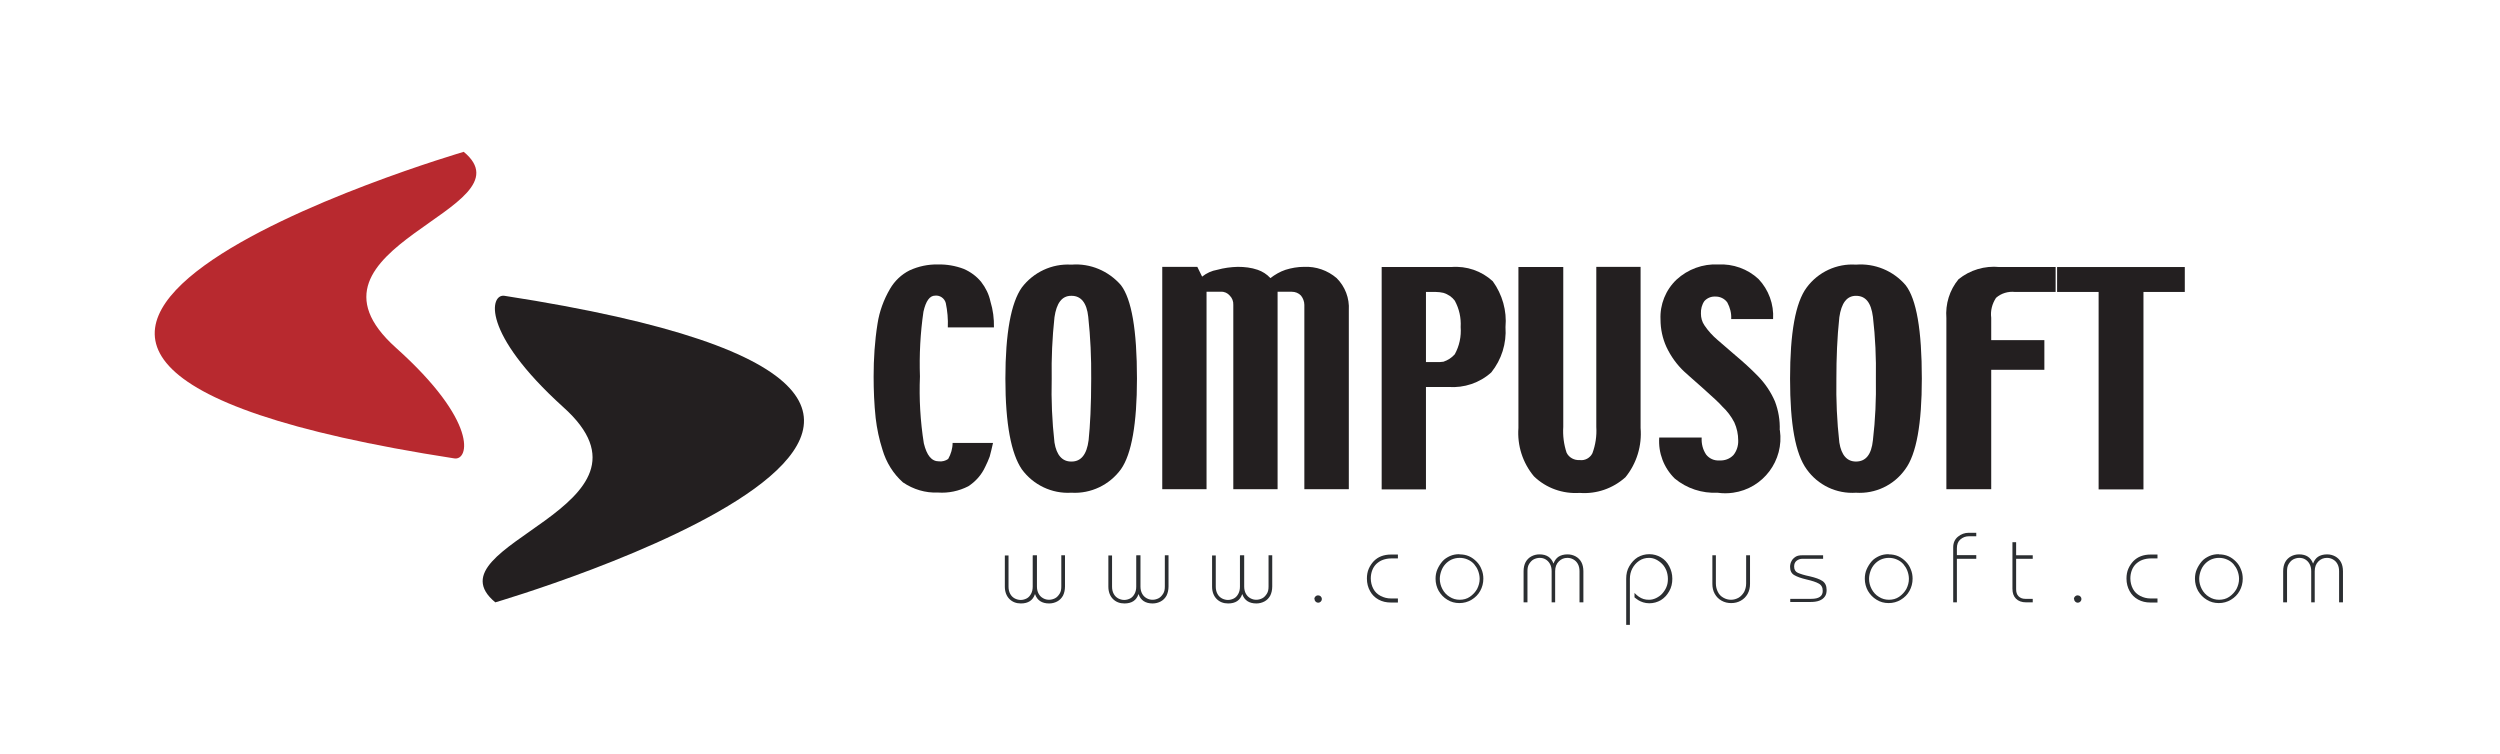 <?xml version="1.0" encoding="UTF-8"?>
<svg id="Logo" xmlns="http://www.w3.org/2000/svg" viewBox="0 0 135.47 40.87">
  <defs>
    <style>
      .cls-1 {
        fill: #2b2e31;
      }

      .cls-1, .cls-2, .cls-3 {
        stroke-width: 0px;
      }

      .cls-2 {
        fill: #b8292f;
      }

      .cls-2, .cls-3 {
        fill-rule: evenodd;
      }

      .cls-3 {
        fill: #231f20;
      }
    </style>
  </defs>
  <g>
    <path class="cls-1" d="M55.98,30.09h.21v1.69c0,.15.03.28.09.39.06.11.14.19.25.25s.21.08.32.08.22-.03.32-.08.18-.14.25-.25.09-.24.09-.39v-1.69h.2v1.69c0,.19-.04.36-.11.5-.08.14-.18.24-.31.31s-.28.11-.44.11c-.39,0-.65-.17-.76-.5h-.01c-.11.33-.36.5-.76.5-.25,0-.46-.08-.62-.24-.16-.16-.25-.39-.25-.67v-1.69h.2v1.69c0,.15.03.28.09.39s.14.19.25.25c.1.05.21.08.32.08s.22-.03.32-.08.18-.14.24-.25c.06-.11.09-.24.09-.39v-1.69Z"/>
    <path class="cls-1" d="M61.59,30.09h.21v1.69c0,.15.03.28.09.39.06.11.14.19.25.25s.21.08.32.08.22-.03.32-.08.18-.14.25-.25.09-.24.09-.39v-1.69h.2v1.69c0,.19-.04.36-.11.5-.08.14-.18.24-.31.31s-.28.11-.44.11c-.39,0-.65-.17-.76-.5h-.01c-.11.33-.36.5-.76.5-.25,0-.46-.08-.62-.24-.16-.16-.25-.39-.25-.67v-1.69h.2v1.69c0,.15.03.28.09.39s.14.19.25.25c.1.05.21.08.32.08s.22-.03.32-.08.18-.14.24-.25c.06-.11.09-.24.09-.39v-1.69Z"/>
    <path class="cls-1" d="M67.21,30.09h.21v1.69c0,.15.03.28.09.39.06.11.14.19.25.25s.21.08.32.08.22-.03.32-.08.18-.14.25-.25.09-.24.09-.39v-1.69h.2v1.69c0,.19-.04.36-.11.5-.08.14-.18.24-.31.31s-.28.11-.44.11c-.39,0-.65-.17-.76-.5h-.01c-.11.33-.36.5-.76.5-.25,0-.46-.08-.62-.24-.16-.16-.25-.39-.25-.67v-1.69h.2v1.69c0,.15.03.28.09.39s.14.19.25.25c.1.05.21.08.32.08s.22-.03.32-.08.18-.14.24-.25c.06-.11.09-.24.09-.39v-1.69Z"/>
    <path class="cls-1" d="M71.22,32.46c0-.05.02-.1.06-.14.04-.04.09-.06.14-.06s.11.02.15.06.06.09.06.14-.02.1-.06.14c-.04.04-.09.06-.14.06s-.1-.02-.14-.06c-.04-.04-.06-.09-.06-.14Z"/>
    <path class="cls-1" d="M75.75,30.04v.22h-.37c-.16,0-.31.03-.45.08s-.25.13-.35.22c-.1.1-.17.21-.22.34-.05.13-.08.28-.08.44,0,.21.05.4.14.57.09.17.22.29.39.38.17.09.36.14.57.14h.37v.22h-.38c-.25,0-.47-.05-.67-.16s-.35-.26-.46-.46c-.11-.2-.17-.42-.17-.68,0-.19.03-.37.1-.53.07-.16.16-.29.27-.41.12-.12.25-.21.41-.27s.33-.09.52-.09h.38Z"/>
    <path class="cls-1" d="M79.09,30.04c.18,0,.35.03.51.1.16.07.29.17.41.29s.21.26.27.42c.07.16.1.33.1.51,0,.24-.06.46-.17.66s-.27.36-.47.48c-.2.12-.42.18-.66.18s-.46-.06-.65-.18c-.2-.12-.35-.28-.47-.48-.11-.2-.17-.42-.17-.66,0-.18.03-.35.1-.51.07-.16.16-.3.27-.43s.26-.22.41-.29c.16-.07.33-.1.51-.1ZM79.09,30.23c-.15,0-.29.03-.43.09-.13.06-.25.15-.34.25-.1.11-.17.23-.22.37-.05.14-.08.28-.08.43,0,.19.05.38.14.55.09.17.22.32.39.42.17.11.35.16.55.16s.39-.05.55-.16c.16-.11.29-.25.39-.42.09-.18.14-.36.14-.55,0-.15-.03-.29-.08-.43-.05-.14-.13-.26-.22-.37-.1-.11-.21-.19-.35-.25-.13-.06-.28-.09-.43-.09Z"/>
    <path class="cls-1" d="M84.29,32.64h-.21v-1.69c0-.15-.03-.28-.09-.39-.06-.11-.14-.19-.24-.25s-.21-.08-.32-.08-.22.03-.32.08-.18.14-.25.25-.09.24-.09.39v1.69h-.21v-1.69c0-.19.04-.36.11-.49s.18-.24.31-.31c.13-.07.28-.11.44-.11.39,0,.64.17.76.5h0c.06-.16.15-.29.27-.37s.29-.13.49-.13c.16,0,.31.04.44.11.13.07.24.18.31.31s.11.3.11.49v1.69h-.21v-1.69c0-.15-.03-.28-.09-.39-.06-.11-.14-.19-.25-.25s-.21-.08-.32-.08c-.18,0-.33.06-.46.19-.13.13-.2.3-.2.53v1.69Z"/>
    <path class="cls-1" d="M88.32,33.86h-.2v-2.5c0-.25.05-.48.17-.68s.26-.36.45-.48c.19-.11.4-.17.63-.17s.44.06.63.17c.19.11.34.27.45.48s.17.43.17.68-.05.47-.17.68-.26.36-.45.48c-.19.11-.4.17-.63.17-.12,0-.23-.02-.33-.05-.1-.03-.18-.07-.25-.11-.07-.04-.14-.1-.22-.16v-.24c.08.08.15.15.23.2.08.06.17.1.26.13s.19.04.3.04c.13,0,.25-.03.38-.09.12-.06.24-.14.33-.24s.18-.23.23-.36c.06-.14.08-.28.08-.44s-.03-.31-.08-.45c-.06-.14-.13-.26-.23-.36-.1-.1-.21-.18-.33-.24-.12-.06-.25-.09-.38-.09-.2,0-.38.05-.54.16s-.28.25-.37.42c-.09.17-.13.36-.13.56v2.5Z"/>
    <path class="cls-1" d="M92.78,30.09h.2v1.53c0,.17.04.32.11.46.07.14.17.24.3.31.12.07.26.11.41.11s.28-.04.41-.11c.12-.07.22-.18.3-.31.07-.14.11-.29.11-.46v-1.53h.21v1.55c0,.2-.04.38-.13.54-.09.16-.21.28-.37.37s-.33.13-.52.13-.36-.04-.52-.13c-.16-.09-.28-.21-.37-.37-.09-.16-.13-.34-.13-.54v-1.55Z"/>
    <path class="cls-1" d="M97.01,32.64v-.19h1.14c.41,0,.62-.14.62-.43,0-.19-.07-.32-.22-.4-.14-.08-.36-.15-.66-.22-.3-.07-.52-.15-.67-.24-.15-.09-.22-.24-.22-.45,0-.11.03-.22.08-.31.05-.1.13-.17.22-.23s.22-.08.35-.08h1.14v.19h-1.13c-.12,0-.22.04-.31.11-.09.07-.13.18-.13.31,0,.17.07.28.2.34.14.06.35.13.65.19.3.07.53.15.68.25s.23.26.23.49c0,.15-.03.27-.1.36-.07.1-.17.17-.3.22-.13.05-.29.07-.48.07h-1.09Z"/>
    <path class="cls-1" d="M102.35,30.04c.18,0,.35.03.51.1.16.07.29.17.41.29s.21.26.27.42c.07.16.1.33.1.51,0,.24-.06.46-.17.66s-.27.36-.47.48c-.2.12-.42.18-.66.18s-.46-.06-.65-.18c-.2-.12-.35-.28-.47-.48-.11-.2-.17-.42-.17-.66,0-.18.03-.35.1-.51.07-.16.16-.3.27-.43s.26-.22.41-.29c.16-.07.33-.1.51-.1ZM102.35,30.23c-.15,0-.29.03-.43.09-.13.06-.25.15-.34.25-.1.11-.17.23-.22.37-.05.14-.08.28-.08.43,0,.19.05.38.14.55.09.17.22.32.39.42.17.11.35.16.55.16s.39-.05.55-.16c.16-.11.29-.25.39-.42.09-.18.14-.36.14-.55,0-.15-.03-.29-.08-.43-.05-.14-.13-.26-.22-.37-.1-.11-.21-.19-.35-.25-.13-.06-.28-.09-.43-.09Z"/>
    <path class="cls-1" d="M107.09,30.09v.19h-1.05v2.36h-.2v-2.98c0-.25.09-.44.26-.58.17-.14.37-.21.58-.21h.41v.19h-.41c-.17,0-.32.06-.45.17-.13.11-.19.27-.19.48v.37h1.05Z"/>
    <path class="cls-1" d="M109.25,29.39v.7h.9v.19h-.9v1.65c0,.16.04.29.13.38.09.09.21.14.36.14h.41v.19h-.36c-.24,0-.42-.07-.55-.2-.13-.13-.19-.31-.19-.54v-2.52h.2Z"/>
    <path class="cls-1" d="M112.38,32.46c0-.05.02-.1.06-.14.04-.04.09-.06.14-.06s.11.02.15.06.06.09.06.14-.02.1-.06.14c-.04.04-.09.06-.14.06s-.1-.02-.14-.06c-.04-.04-.06-.09-.06-.14Z"/>
    <path class="cls-1" d="M116.91,30.04v.22h-.37c-.16,0-.31.03-.45.08s-.25.13-.35.22c-.1.1-.17.21-.22.34-.05.13-.08.28-.08.44,0,.21.05.4.14.57.09.17.22.29.39.38.17.09.36.14.57.14h.37v.22h-.38c-.25,0-.47-.05-.67-.16s-.35-.26-.46-.46c-.11-.2-.17-.42-.17-.68,0-.19.03-.37.1-.53.07-.16.16-.29.27-.41.12-.12.25-.21.41-.27s.33-.09.52-.09h.38Z"/>
    <path class="cls-1" d="M120.24,30.04c.18,0,.35.03.51.1.16.07.29.17.41.29s.21.26.27.42c.07.16.1.33.1.51,0,.24-.06.46-.17.66s-.27.36-.47.48c-.2.12-.42.18-.66.18s-.46-.06-.65-.18c-.2-.12-.35-.28-.47-.48-.11-.2-.17-.42-.17-.66,0-.18.03-.35.1-.51.07-.16.16-.3.27-.43s.26-.22.41-.29c.16-.07.33-.1.51-.1ZM120.24,30.23c-.15,0-.29.03-.43.09-.13.06-.25.15-.34.25-.1.11-.17.23-.22.37-.05.14-.08.28-.08.43,0,.19.05.38.14.55.09.17.22.32.39.42.17.11.35.16.55.16s.39-.05.55-.16c.16-.11.29-.25.39-.42.09-.18.14-.36.14-.55,0-.15-.03-.29-.08-.43-.05-.14-.13-.26-.22-.37-.1-.11-.21-.19-.35-.25-.13-.06-.28-.09-.43-.09Z"/>
    <path class="cls-1" d="M125.45,32.64h-.21v-1.69c0-.15-.03-.28-.09-.39-.06-.11-.14-.19-.24-.25s-.21-.08-.32-.08-.22.03-.32.08-.18.14-.25.25-.09.24-.09.39v1.69h-.21v-1.69c0-.19.04-.36.11-.49s.18-.24.31-.31c.13-.07.28-.11.44-.11.39,0,.64.17.76.5h0c.06-.16.15-.29.27-.37s.29-.13.49-.13c.16,0,.31.04.44.11.13.07.24.18.31.31s.11.3.11.49v1.69h-.21v-1.69c0-.15-.03-.28-.09-.39-.06-.11-.14-.19-.25-.25s-.21-.08-.32-.08c-.18,0-.33.06-.46.19-.13.13-.2.3-.2.53v1.69Z"/>
  </g>
  <g>
    <g>
      <path class="cls-3" d="M26.84,32.64s37.3-10.91.5-16.61c-.79-.13-1.29,1.98,3.17,6.02,6.1,5.44-7.48,7.45-3.67,10.59Z"/>
      <path class="cls-2" d="M25.12,8.23s-37.32,10.91-.5,16.61c.79.13,1.32-1.98-3.17-6-6.1-5.47,7.5-7.48,3.67-10.62Z"/>
    </g>
    <g>
      <path id="Path_5831" data-name="Path 5831" class="cls-3" d="M73.08,26.51h-2.4v-9.99c0-.18-.07-.36-.18-.5-.13-.14-.31-.21-.5-.21h-.77v10.7h-2.4v-9.99c.01-.19-.06-.37-.19-.5-.12-.14-.29-.22-.47-.21h-.79v10.7h-2.4v-12.05h1.9l.26.53c.24-.19.52-.32.82-.37.36-.1.73-.15,1.11-.16.37,0,.73.04,1.08.16.26.09.5.24.69.45.25-.19.52-.35.82-.45.32-.1.66-.16,1-.16.65-.03,1.28.19,1.77.61.46.46.7,1.09.66,1.74v9.69Z"/>
      <path class="cls-3" d="M80.89,15.24c-.61-.56-1.42-.84-2.25-.77h-3.77v12.05h2.4v-5.55h1.22c.85.06,1.69-.22,2.32-.79.56-.7.83-1.57.77-2.46.08-.88-.17-1.76-.69-2.48ZM78.83,19.2c-.16.18-.37.32-.61.4-.14.02-.28.03-.42.02h-.53v-3.8h.53c.14,0,.29.02.42.05.25.08.46.22.61.42.24.44.35.93.32,1.43.04.51-.07,1.03-.32,1.48Z"/>
      <path id="Path_5833" data-name="Path 5833" class="cls-3" d="M88.9,23.19c.08.96-.21,1.92-.82,2.67-.68.61-1.57.92-2.48.85-.92.06-1.82-.26-2.48-.9-.61-.73-.91-1.67-.84-2.62v-8.72h2.43v8.66c-.03.48.03.95.18,1.4.13.27.42.42.71.4.28.04.56-.11.69-.37.17-.46.24-.94.21-1.43v-8.67h2.4v8.72Z"/>
      <path id="Path_5834" data-name="Path 5834" class="cls-3" d="M96.45,23.32c.23,1.63-.9,3.15-2.54,3.38-.28.04-.56.04-.84,0-.84.04-1.67-.23-2.32-.77-.59-.58-.9-1.39-.84-2.22h2.3c-.02.33.06.65.24.92.17.22.44.34.71.32.29.02.57-.08.77-.29.18-.22.27-.51.26-.79,0-.34-.07-.67-.21-.98-.17-.33-.39-.62-.66-.87-.13-.16-.5-.5-1.06-1s-.9-.79-.98-.87c-.41-.38-.74-.84-.98-1.35-.21-.46-.32-.97-.32-1.48-.04-.82.28-1.61.87-2.17.61-.56,1.42-.86,2.25-.82.81-.04,1.6.24,2.19.79.55.58.84,1.37.79,2.17h-2.27c.02-.31-.06-.62-.21-.9-.15-.21-.4-.33-.66-.32-.22-.01-.43.08-.58.24-.14.2-.2.44-.19.69,0,.22.06.44.19.63.2.3.44.56.71.79.05.05.37.32.95.82.43.36.85.74,1.24,1.14.39.4.7.86.92,1.37.19.5.28,1.03.26,1.56h0Z"/>
      <path class="cls-3" d="M103.26,15.45c-.67-.78-1.67-1.19-2.69-1.11-1.04-.07-2.05.4-2.67,1.24-.61.82-.9,2.46-.9,4.94s.29,4.07.9,4.91c.61.86,1.62,1.34,2.67,1.27,1.05.07,2.06-.41,2.67-1.27.61-.82.9-2.48.9-4.91,0-2.64-.29-4.31-.88-5.07ZM101.49,23.85c-.08.79-.39,1.16-.92,1.16-.48,0-.79-.34-.9-1.03-.13-1.15-.18-2.3-.16-3.46,0-1.11.04-2.22.16-3.33.11-.76.4-1.16.9-1.16.53,0,.82.37.92,1.14.13,1.11.18,2.23.16,3.35.02,1.11-.03,2.23-.16,3.33Z"/>
      <path id="Path_5836" data-name="Path 5836" class="cls-3" d="M111.38,15.82h-2.19c-.37-.04-.75.07-1.03.32-.21.32-.31.7-.26,1.08v1.21h2.88v1.61h-2.88v6.47h-2.43v-9.27c-.06-.76.17-1.52.66-2.11.62-.5,1.42-.74,2.22-.66h3.04v1.35Z"/>
      <path id="Path_5837" data-name="Path 5837" class="cls-3" d="M118.4,15.82h-2.25v10.7h-2.43v-10.7h-2.25v-1.35h6.92v1.35Z"/>
      <path id="Path_5829" data-name="Path 5829" class="cls-3" d="M53.87,17.74h-2.51c.02-.44-.02-.89-.11-1.32-.07-.26-.32-.43-.58-.4-.29,0-.5.29-.63.87-.17,1.16-.23,2.34-.19,3.51-.05,1.21.02,2.42.21,3.62.16.66.42.98.82.98.18.02.36-.03.5-.13.15-.26.24-.57.24-.87h2.19c-.05.26-.13.53-.18.74-.07.19-.15.37-.24.55-.2.44-.52.8-.92,1.06-.51.26-1.07.38-1.64.34-.68.03-1.34-.17-1.9-.55-.53-.47-.91-1.09-1.11-1.77-.18-.56-.3-1.13-.37-1.72-.08-.75-.11-1.5-.11-2.25,0-.95.06-1.91.21-2.85.1-.67.34-1.32.68-1.9.25-.43.62-.78,1.06-1,.48-.22,1-.33,1.53-.32.48-.01.95.07,1.4.24.37.16.7.4.95.71.24.31.42.67.5,1.06.14.45.2.93.19,1.4h0Z"/>
      <path class="cls-3" d="M60.74,15.45c-.67-.77-1.66-1.19-2.67-1.11h-.03c-1.04-.06-2.04.41-2.67,1.24-.58.82-.89,2.46-.89,4.94s.32,4.07.89,4.91c.62.85,1.63,1.33,2.67,1.27h.03c1.04.06,2.05-.42,2.67-1.27.58-.82.87-2.48.87-4.91,0-2.64-.29-4.31-.87-5.07ZM58.99,23.85c-.1.79-.42,1.16-.92,1.16h-.03c-.47,0-.79-.34-.9-1.03-.13-1.15-.18-2.3-.15-3.46-.02-1.11.03-2.22.15-3.33.11-.76.4-1.16.9-1.16h.03c.5,0,.82.37.9,1.14.12,1.11.17,2.23.16,3.35,0,1.45-.06,2.56-.14,3.33Z"/>
    </g>
  </g>
</svg>